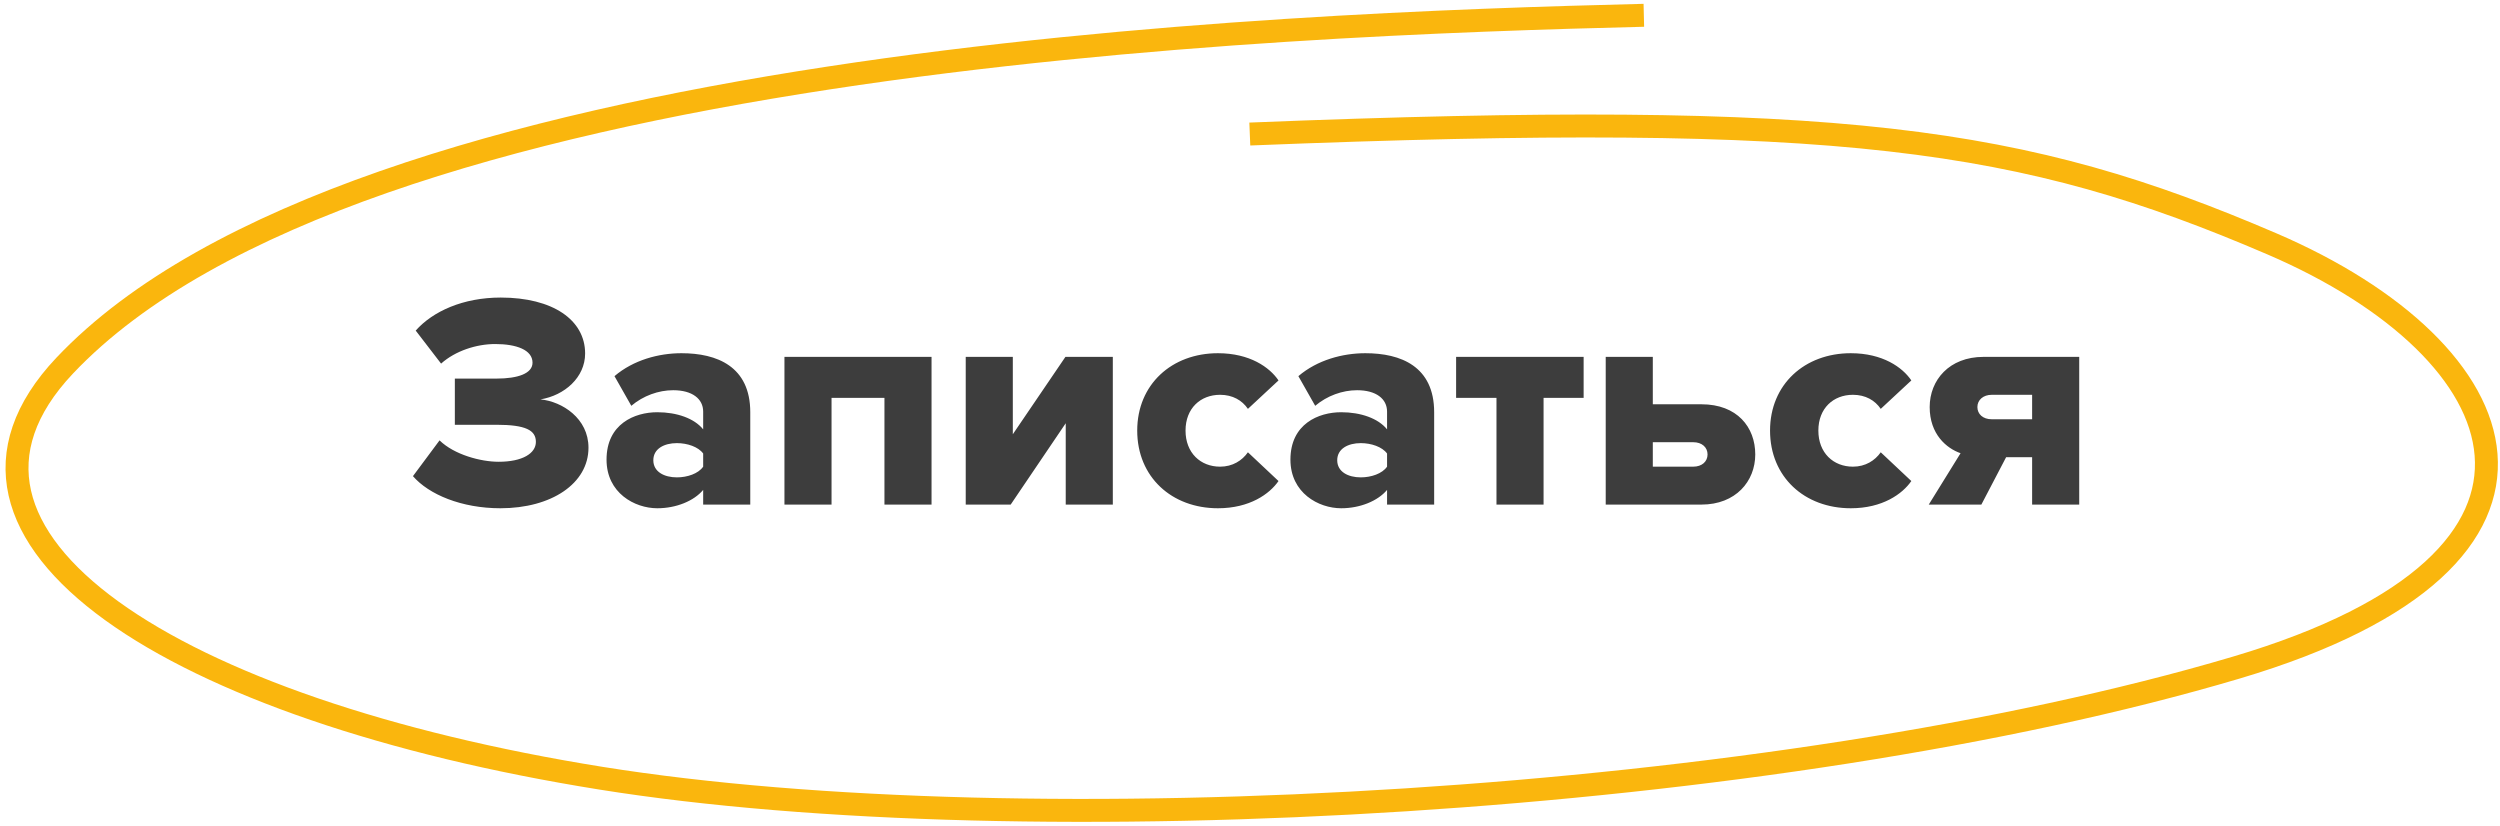 <svg width="327" height="108" viewBox="0 0 327 108" fill="none" xmlns="http://www.w3.org/2000/svg">
<path d="M65.454 66.48C60.374 66.48 56.094 64.68 54.014 62.28L57.494 57.6C59.414 59.48 62.894 60.4 65.214 60.4C68.374 60.4 70.094 59.28 70.094 57.8C70.094 56.28 68.774 55.56 64.934 55.56H59.494V49.52H64.934C67.774 49.52 69.654 48.84 69.654 47.44C69.654 45.76 67.534 45 64.774 45C62.334 45 59.574 45.88 57.694 47.56L54.374 43.24C56.614 40.72 60.574 38.92 65.494 38.92C72.294 38.92 76.534 41.84 76.534 46.24C76.534 49.36 73.854 51.72 70.694 52.24C73.534 52.52 76.974 54.72 76.974 58.56C76.974 63.24 72.134 66.48 65.454 66.48ZM98.135 66H91.975V64.08C90.775 65.52 88.455 66.48 85.975 66.48C83.015 66.48 79.335 64.48 79.335 60.12C79.335 55.44 83.015 53.92 85.975 53.92C88.535 53.92 90.815 54.72 91.975 56.16V53.84C91.975 52.16 90.535 51.04 88.055 51.04C86.135 51.04 84.135 51.76 82.575 53.08L80.375 49.2C82.855 47.08 86.175 46.2 89.135 46.2C93.775 46.2 98.135 47.92 98.135 53.92V66ZM88.535 62.44C89.895 62.44 91.335 61.96 91.975 61.04V59.32C91.335 58.44 89.895 57.96 88.535 57.96C86.895 57.96 85.455 58.68 85.455 60.2C85.455 61.72 86.895 62.44 88.535 62.44ZM121.846 66H115.686V52.04H108.766V66H102.606V46.68H121.846V66ZM132.197 66H126.317V46.68H132.477V56.8L139.357 46.68H145.557V66H139.397V55.36L132.197 66ZM159.308 66.48C153.268 66.48 148.748 62.4 148.748 56.32C148.748 50.28 153.268 46.2 159.308 46.2C163.468 46.2 166.068 48.04 167.228 49.76L163.228 53.48C162.468 52.36 161.228 51.64 159.588 51.64C157.028 51.64 155.068 53.4 155.068 56.32C155.068 59.24 157.028 61.04 159.588 61.04C161.228 61.04 162.468 60.24 163.228 59.16L167.228 62.92C166.068 64.6 163.468 66.48 159.308 66.48ZM187.588 66H181.428V64.08C180.228 65.52 177.908 66.48 175.428 66.48C172.468 66.48 168.788 64.48 168.788 60.12C168.788 55.44 172.468 53.92 175.428 53.92C177.988 53.92 180.268 54.72 181.428 56.16V53.84C181.428 52.16 179.988 51.04 177.508 51.04C175.588 51.04 173.588 51.76 172.028 53.08L169.828 49.2C172.308 47.08 175.628 46.2 178.588 46.2C183.228 46.2 187.588 47.92 187.588 53.92V66ZM177.988 62.44C179.348 62.44 180.788 61.96 181.428 61.04V59.32C180.788 58.44 179.348 57.96 177.988 57.96C176.348 57.96 174.908 58.68 174.908 60.2C174.908 61.72 176.348 62.44 177.988 62.44ZM201.899 66H195.739V52.04H190.459V46.68H207.139V52.04H201.899V66ZM210.028 46.68H216.188V52.88H222.548C227.228 52.88 229.588 55.88 229.588 59.44C229.588 62.96 227.028 66 222.548 66H210.028V46.68ZM221.468 57.84H216.188V61.04H221.468C222.628 61.04 223.348 60.36 223.348 59.44C223.348 58.52 222.628 57.84 221.468 57.84ZM242.082 66.48C236.042 66.48 231.522 62.4 231.522 56.32C231.522 50.28 236.042 46.2 242.082 46.2C246.242 46.2 248.842 48.04 250.002 49.76L246.002 53.48C245.242 52.36 244.002 51.64 242.362 51.64C239.802 51.64 237.842 53.4 237.842 56.32C237.842 59.24 239.802 61.04 242.362 61.04C244.002 61.04 245.242 60.24 246.002 59.16L250.002 62.92C248.842 64.6 246.242 66.48 242.082 66.48ZM259.162 66H252.282L256.442 59.28C254.602 58.64 252.402 56.8 252.402 53.24C252.402 49.72 254.962 46.68 259.442 46.68H271.962V66H265.802V59.8H262.402L259.162 66ZM260.522 54.84H265.802V51.64H260.522C259.402 51.64 258.642 52.32 258.642 53.24C258.642 54.16 259.362 54.84 260.522 54.84Z" fill="#3D3D3D"/>
<path d="M163.475 17.532C240.978 14.425 264.617 17.92 297.168 31.898C329.719 45.877 340.853 72.977 292.531 87.314C232.133 105.234 134.411 110.721 78.609 101.79C22.806 92.859 -12.835 70.336 8.468 47.818C46.654 7.454 167.738 3.165 215.015 2" stroke="#FAB60D" stroke-width="3"/>
</svg>

